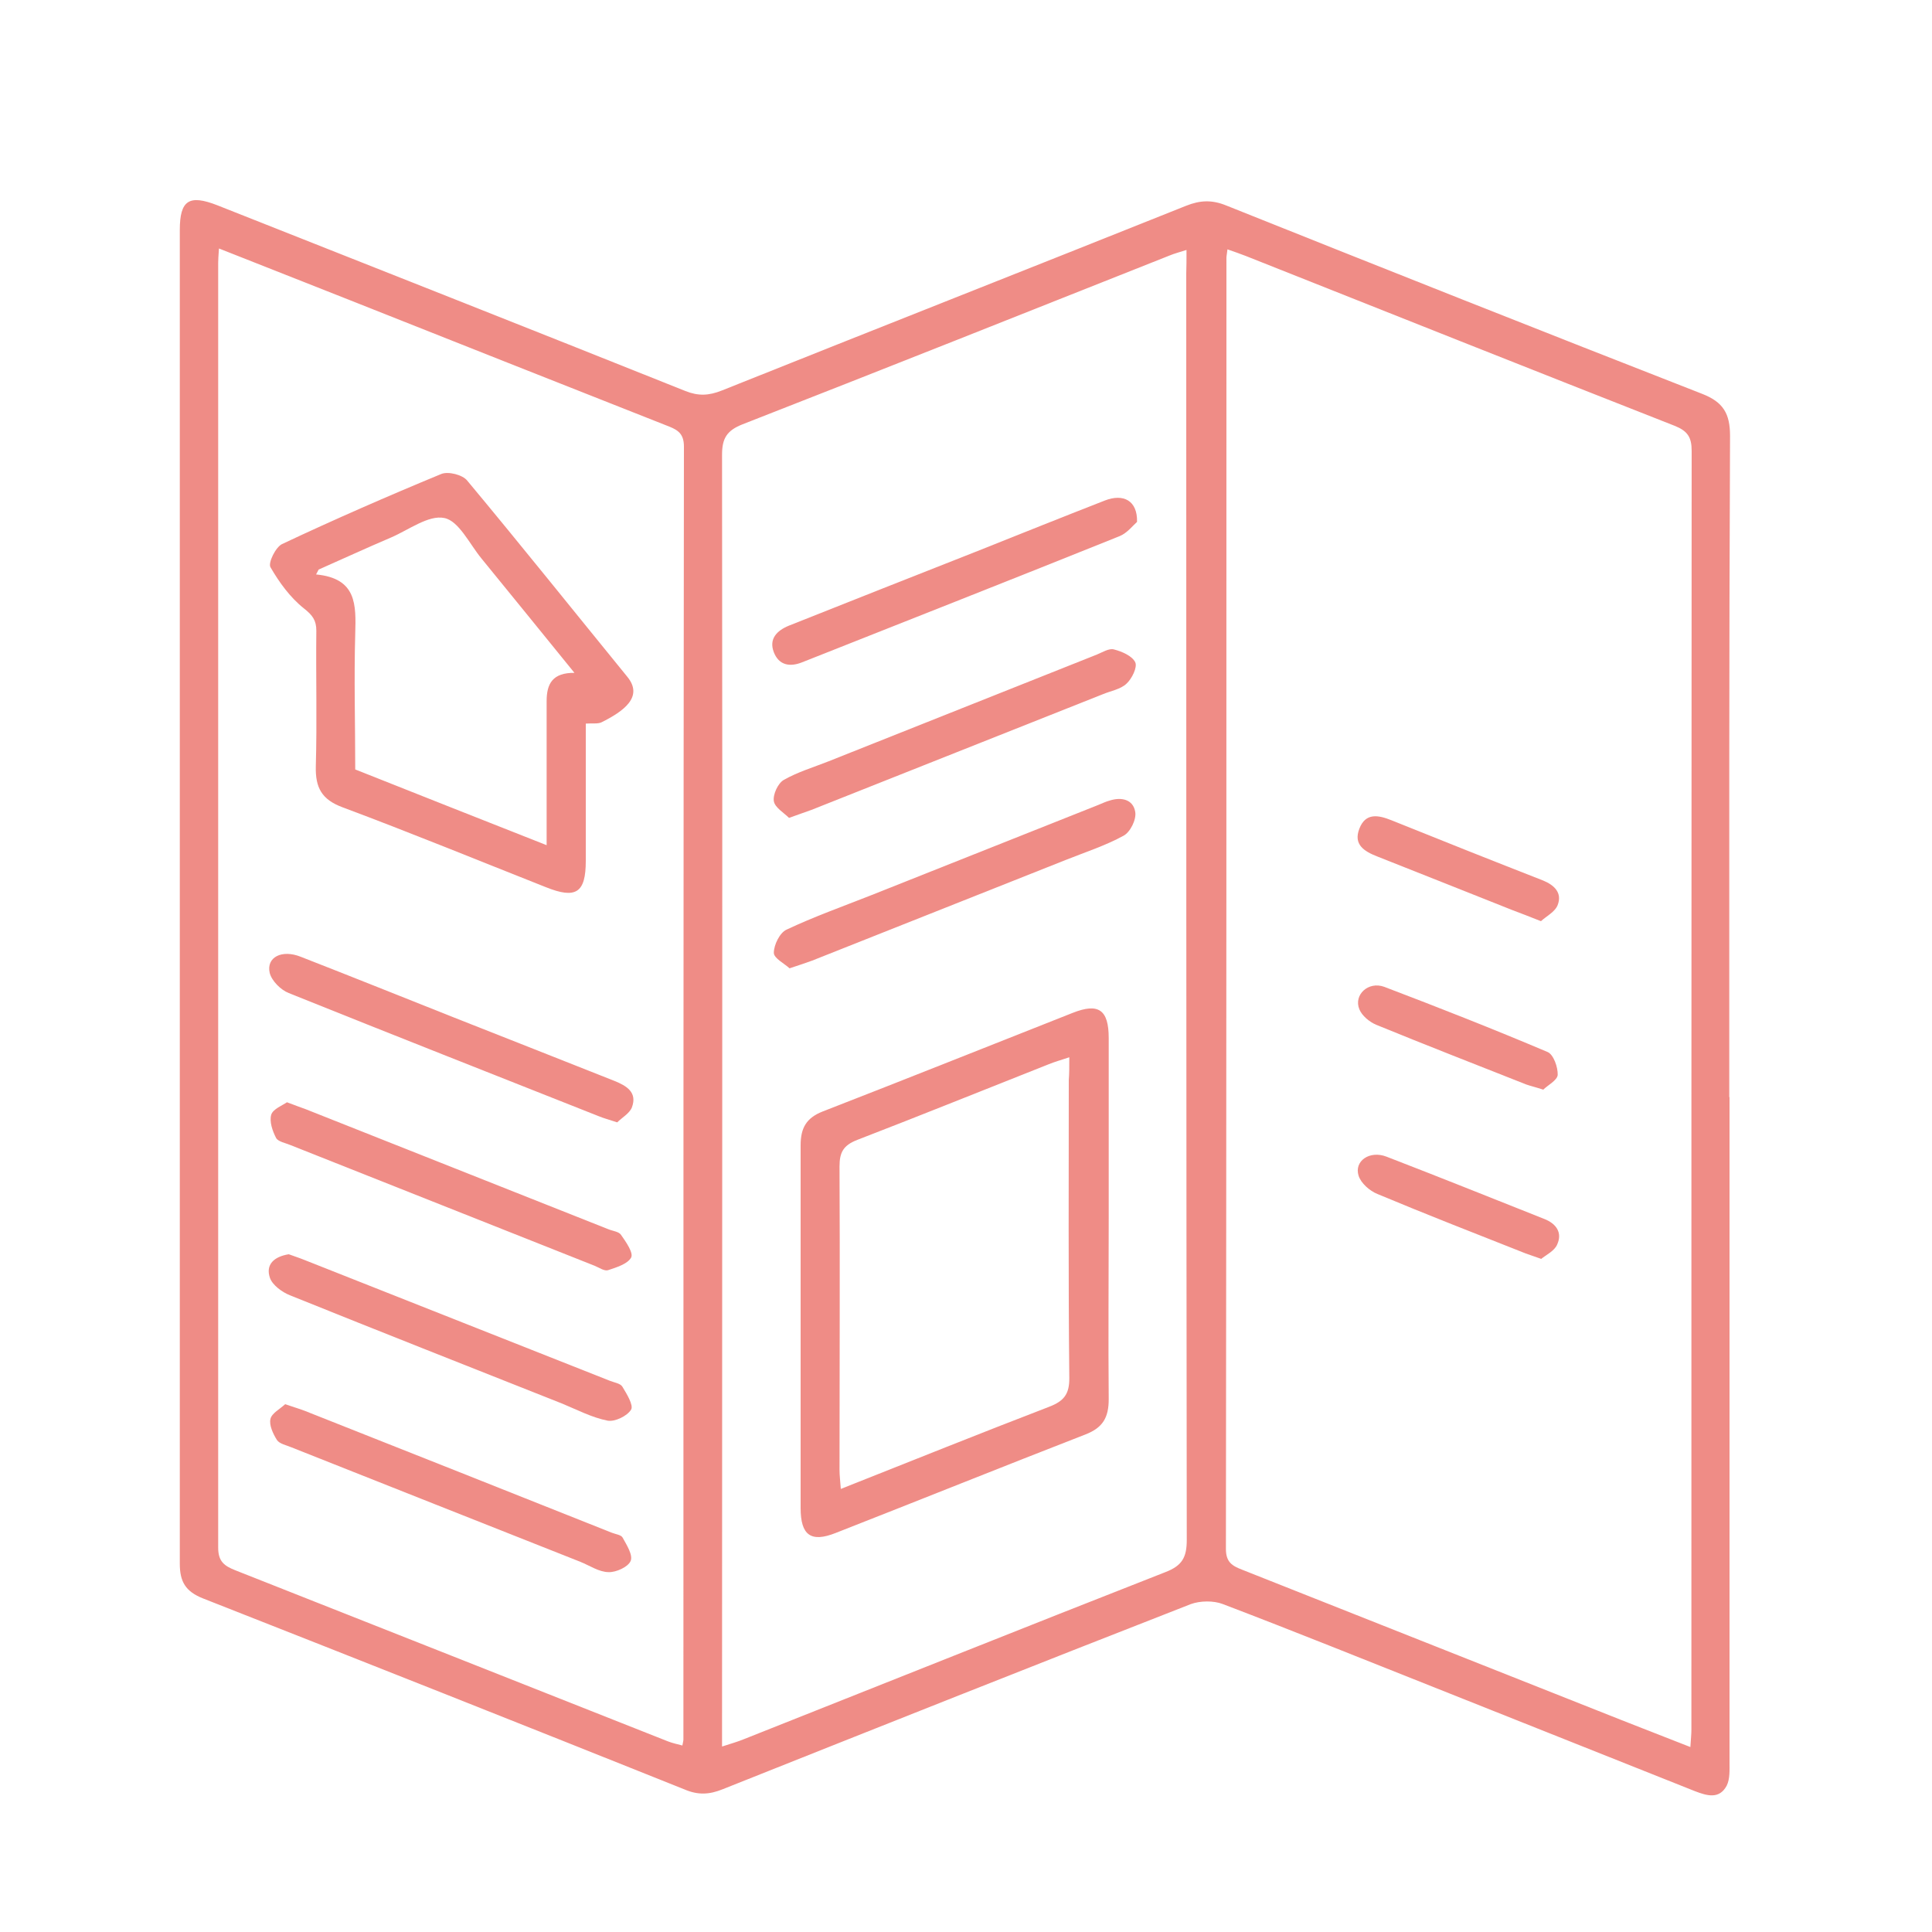 <?xml version="1.0" encoding="UTF-8"?>
<svg id="Layer_1" data-name="Layer 1" xmlns="http://www.w3.org/2000/svg" viewBox="0 0 75 75">
  <defs>
    <style>
      .cls-1 {
        fill: #ef8c86;
      }
    </style>
  </defs>
  <path class="cls-1" d="m67.14,42.6v25.8c0,.31.02.66-.11.92-.29.54-.77.39-1.24.21-3.31-1.32-6.61-2.63-9.92-3.95-2.8-1.11-5.59-2.24-8.4-3.31-.36-.14-.88-.13-1.24,0-6.07,2.37-12.13,4.78-18.18,7.19-.52.21-.96.23-1.49,0-6.22-2.49-12.45-4.96-18.68-7.41-.68-.27-.9-.65-.9-1.35,0-17.26,0-34.51,0-51.77,0-1.16.36-1.39,1.46-.96,6.06,2.4,12.12,4.79,18.17,7.21.5.2.91.18,1.41-.02,6-2.4,12.02-4.77,18.02-7.17.55-.22,1.01-.24,1.57-.01,6.15,2.46,12.3,4.9,18.47,7.31.82.32,1.08.77,1.08,1.63-.04,8.56-.03,17.11-.03,25.66Zm-1.52,25.22c.02-.32.04-.5.04-.68,0-16.55,0-33.1.01-49.64,0-.53-.16-.77-.66-.97-5.55-2.18-11.1-4.39-16.64-6.59-.23-.09-.46-.17-.72-.26-.02.18-.04.26-.04.33,0,16.71,0,33.41-.02,50.12,0,.52.25.66.64.81,4.6,1.82,9.2,3.65,13.8,5.47,1.15.46,2.32.91,3.59,1.41ZM8.5,9.65c-.02.29-.03.42-.03.55,0,16.63,0,33.25,0,49.88,0,.54.24.71.67.88,5.6,2.21,11.2,4.43,16.79,6.64.18.07.37.11.56.16.02-.12.04-.18.04-.23,0-16.73,0-33.46.02-50.19,0-.46-.19-.63-.57-.78-4.16-1.64-8.32-3.29-12.48-4.94-1.64-.65-3.26-1.29-4.99-1.97Zm37.57.05c-.28.09-.48.14-.67.22-5.52,2.19-11.04,4.39-16.57,6.55-.61.24-.8.54-.8,1.18.02,16.41,0,32.83,0,49.24v.91c.37-.12.62-.19.86-.29,5.45-2.16,10.89-4.34,16.35-6.48.65-.25.83-.57.83-1.25-.02-16.39-.02-32.77-.02-49.16.01-.28.01-.56.01-.92Z"/>
  <path class="cls-1" d="m59.82,35.76c-.48-.19-.79-.31-1.11-.43-1.74-.69-3.49-1.39-5.24-2.08-.51-.2-.94-.46-.7-1.08.24-.63.74-.53,1.24-.33,1.96.79,3.92,1.57,5.89,2.34.44.18.75.48.57.95-.1.27-.46.45-.65.63Z"/>
  <path class="cls-1" d="m59.83,48.87c-.31-.11-.46-.16-.6-.21-1.92-.76-3.85-1.51-5.76-2.31-.3-.12-.64-.42-.73-.71-.18-.57.43-.99,1.08-.74,2.05.79,4.09,1.61,6.13,2.42.46.18.71.53.5.99-.1.25-.44.41-.62.56Z"/>
  <path class="cls-1" d="m59.91,42.3c-.31-.1-.49-.14-.66-.2-1.95-.77-3.9-1.53-5.83-2.32-.26-.11-.55-.35-.65-.6-.23-.56.35-1.1.97-.87,2.13.81,4.24,1.64,6.34,2.53.23.1.4.59.39.89-.02.21-.39.4-.56.57Z"/>
  <path class="cls-1" d="m22.74,28.09v5.33c0,1.24-.38,1.49-1.55,1.02-2.63-1.04-5.24-2.11-7.89-3.1-.81-.3-1.06-.76-1.04-1.59.05-1.75,0-3.51.02-5.27,0-.4-.15-.6-.48-.86-.53-.42-.96-1.01-1.3-1.6-.1-.17.2-.78.45-.9,2.04-.96,4.1-1.86,6.18-2.72.27-.11.83.03,1.01.26,2.1,2.52,4.14,5.07,6.21,7.61.65.79-.16,1.35-1,1.77-.15.07-.35.03-.61.05Zm-.44-1.97c-1.27-1.56-2.43-3-3.61-4.44-.46-.56-.88-1.46-1.44-1.57-.61-.13-1.38.46-2.08.76-.94.4-1.87.83-2.8,1.24-.03.06-.07.13-.1.19,1.59.15,1.55,1.19,1.52,2.3-.05,1.75,0,3.51,0,5.27,2.47.98,4.89,1.94,7.43,2.94v-.87c0-1.57,0-3.14,0-4.72,0-.68.23-1.11,1.09-1.1Z"/>
  <path class="cls-1" d="m11.21,48.69c.19.07.41.14.63.23,3.94,1.56,7.89,3.12,11.83,4.68.17.07.41.1.49.23.17.28.44.72.34.89-.15.25-.63.48-.91.43-.61-.12-1.18-.42-1.76-.66-3.53-1.4-7.06-2.79-10.58-4.21-.3-.12-.67-.39-.77-.67-.18-.52.16-.83.73-.92Z"/>
  <path class="cls-1" d="m11.14,42.79c.34.13.54.2.73.27,3.92,1.55,7.83,3.11,11.75,4.66.17.07.41.09.49.22.19.27.49.7.39.88-.14.25-.57.38-.9.49-.14.04-.34-.1-.51-.17-3.94-1.56-7.88-3.13-11.82-4.69-.19-.08-.47-.13-.55-.27-.14-.27-.27-.64-.19-.91.07-.22.44-.36.61-.48Z"/>
  <path class="cls-1" d="m23.96,43.57c-.33-.11-.53-.16-.72-.24-4.01-1.59-8.03-3.17-12.03-4.78-.31-.12-.66-.47-.74-.78-.14-.61.47-.92,1.2-.63,2,.78,3.99,1.58,5.98,2.37,2.07.82,4.14,1.63,6.2,2.45.47.19.9.44.68,1.03-.09.23-.39.4-.57.58Z"/>
  <path class="cls-1" d="m11.07,54.51c.35.12.58.19.79.27,3.96,1.57,7.93,3.14,11.89,4.72.15.06.36.08.42.19.16.29.41.68.31.91-.1.23-.56.44-.85.43-.37,0-.73-.25-1.1-.4-3.75-1.48-7.49-2.97-11.23-4.45-.19-.08-.45-.13-.55-.28-.15-.24-.31-.58-.25-.82.05-.22.38-.39.57-.57Z"/>
  <path class="cls-1" d="m43.04,47.32c0,2.33-.02,4.67,0,7,0,.71-.23,1.1-.89,1.36-3.24,1.26-6.47,2.56-9.71,3.83-.96.38-1.36.09-1.36-.97,0-4.69,0-9.38,0-14.08,0-.67.22-1.06.85-1.31,3.24-1.26,6.47-2.55,9.71-3.83,1.01-.4,1.4-.12,1.4.98v7.02Zm-1.52-6.28c-.36.12-.58.18-.8.27-2.48.98-4.95,1.98-7.44,2.94-.54.21-.69.48-.69,1.03.02,3.93,0,7.86,0,11.78,0,.22.03.44.05.74,2.75-1.09,5.41-2.16,8.09-3.19.57-.22.79-.49.78-1.13-.04-3.85-.02-7.7-.02-11.55.02-.25.02-.51.02-.89Z"/>
  <path class="cls-1" d="m44.14,20.26c-.15.13-.38.43-.67.55-4.1,1.65-8.22,3.27-12.33,4.9-.5.2-.91.1-1.1-.39-.2-.52.12-.84.58-1.03,2.41-.96,4.82-1.91,7.23-2.86,1.68-.67,3.35-1.34,5.04-2,.72-.28,1.27,0,1.25.83Z"/>
  <path class="cls-1" d="m30.65,37.59c-.19-.18-.61-.39-.61-.6,0-.31.23-.78.49-.9,1.06-.5,2.18-.9,3.27-1.33,2.94-1.17,5.88-2.34,8.83-3.51.15-.06.29-.13.44-.17.46-.15.92-.05,1,.44.05.29-.19.78-.45.92-.71.39-1.49.64-2.24.94-3.28,1.3-6.57,2.61-9.85,3.91-.24.09-.49.17-.88.3Z"/>
  <path class="cls-1" d="m30.63,31.75c-.2-.2-.55-.4-.59-.65-.04-.26.16-.69.38-.82.54-.31,1.15-.49,1.73-.72,3.48-1.38,6.95-2.77,10.43-4.15.22-.09.47-.25.66-.2.31.08.71.25.83.5.09.19-.13.64-.34.83-.23.22-.61.28-.92.41-3.77,1.5-7.54,2.99-11.31,4.49-.24.09-.49.17-.87.31Z"/>
</svg>